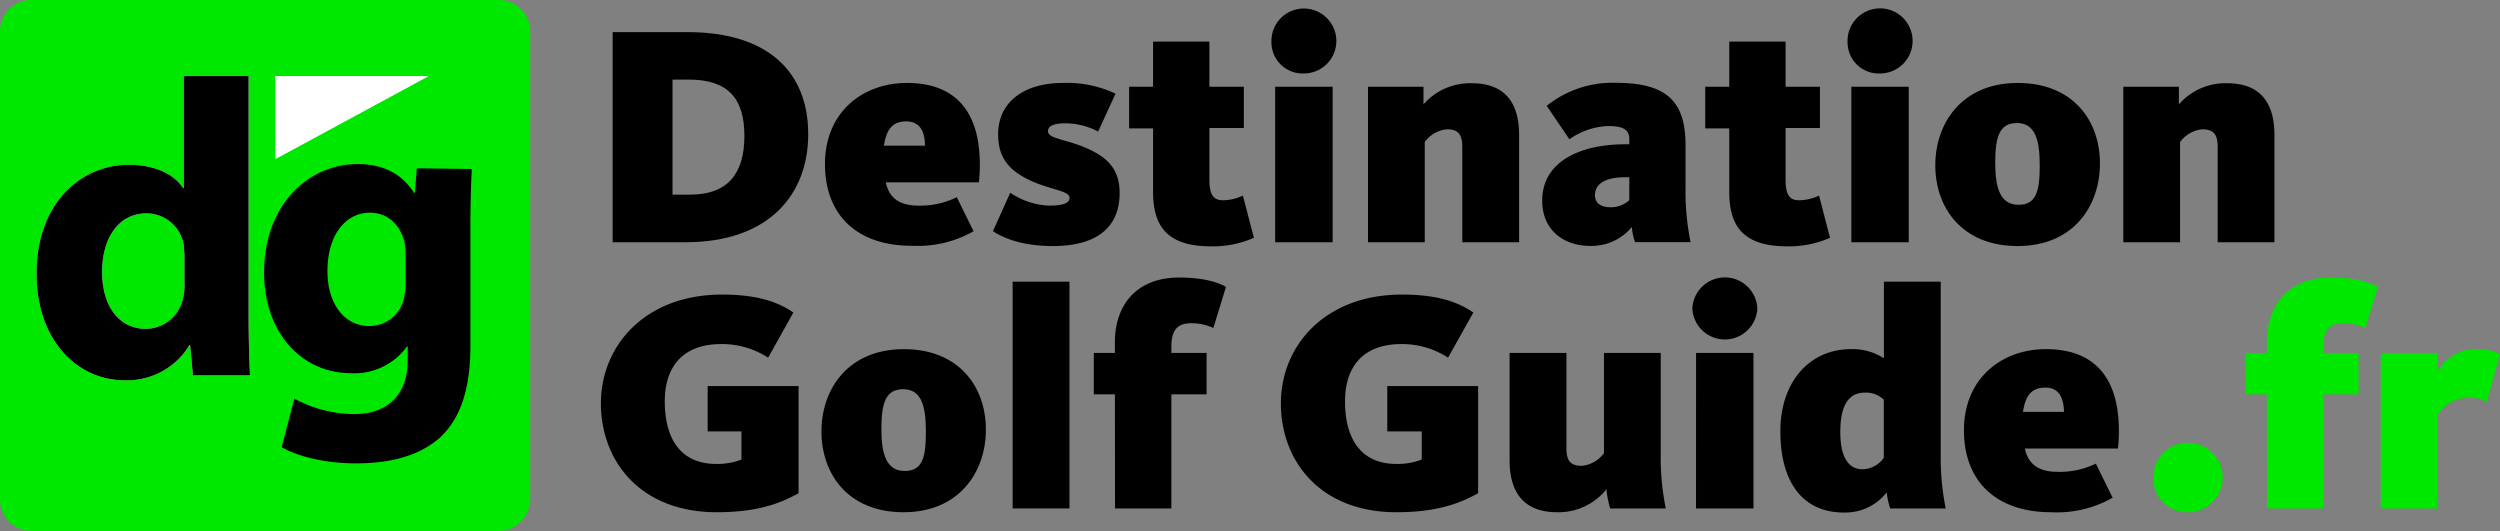 <svg xmlns="http://www.w3.org/2000/svg" width="355.01" height="75.4" viewBox="0 0 355.01 75.4"><rect x="0" y="0" width="355.01" height="75.4" fill="#808080" stroke="none"/><defs><style>.cls-1{fill:#00e700;}.cls-2{fill:#fff;}.cls-3{isolation:isolate;}</style></defs><title>destination-golf-logo-fr</title><g id="Layer_2" data-name="Layer 2"><g id="Layer_1-2" data-name="Layer 1"><path class="cls-1" d="M70.8,75.4H4.5A4.48,4.48,0,0,1,0,70.9V4.5A4.48,4.48,0,0,1,4.5,0H70.8a4.48,4.48,0,0,1,4.5,4.5V70.8A4.57,4.57,0,0,1,70.8,75.4Z"/><polygon class="cls-2" points="39.1 22.6 39.1 10.8 60.9 10.8 39.1 22.6"/><path class="cls-2" d="M35.3,10.8V44.6c0,3.3.1,6.8.2,8.7H27.4L27,49h-.1a10.31,10.31,0,0,1-9.2,5C10.8,54,5.2,48.1,5.2,39c-.1-9.9,6.1-15.6,13.1-15.6,3.6,0,6.4,1.3,7.7,3.3h.1V10.8ZM26.2,36.4c0-.5-.1-1.1-.1-1.6a5.38,5.38,0,0,0-5.3-4.5c-4.1,0-6.3,3.7-6.3,8.3,0,5,2.5,8.1,6.2,8.1A5.44,5.44,0,0,0,26,42.3a7.14,7.14,0,0,0,.2-2.1Z"/><path d="M35.3,10.8V44.6c0,3.3.1,6.8.2,8.7H27.4L27,49h-.1a10.31,10.31,0,0,1-9.2,5C10.8,54,5.2,48.1,5.2,39c-.1-9.9,6.1-15.6,13.1-15.6,3.6,0,6.4,1.3,7.7,3.3h.1V10.8ZM26.2,36.4c0-.5-.1-1.1-.1-1.6a5.38,5.38,0,0,0-5.3-4.5c-4.1,0-6.3,3.7-6.3,8.3,0,5,2.5,8.1,6.2,8.1A5.44,5.44,0,0,0,26,42.3a7.14,7.14,0,0,0,.2-2.1Z"/><path d="M67,24c-.1,1.9-.2,4.3-.2,8.7V49c0,5.6-1.1,10.2-4.4,13.2-3.2,2.8-7.6,3.6-11.9,3.6-3.8,0-7.9-.8-10.5-2.3l1.8-6.9a17.93,17.93,0,0,0,8.5,2.2c4.3,0,7.6-2.3,7.6-7.7V49.2h-.1A9.24,9.24,0,0,1,49.9,53c-7.2,0-12.4-5.9-12.4-14.3,0-9.4,6.1-15.4,13.3-15.4,4,0,6.5,1.7,8,4.1h.1l.3-3.5L67,24ZM57.6,35.9a8.81,8.81,0,0,0-.2-1.7c-.7-2.4-2.4-4-4.9-4-3.3,0-6,3-6,8.3,0,4.4,2.2,7.8,6,7.8a5,5,0,0,0,4.8-3.7,9.28,9.28,0,0,0,.3-2.4Z"/><g class="cls-3"><path d="M87,4.56H97.61c11.69,0,17.16,5.87,17.16,14.48S109.17,34.4,97.34,34.4H87ZM98,27.64c5.24,0,7.71-2.87,7.71-8.34s-2.47-8-7.93-8H95.5V27.64Z"/><path d="M117.15,23.29c0-7.35,5.33-11.51,11.64-11.51,6.9,0,10.35,4.07,10.35,11.6a24.7,24.7,0,0,1-.13,2.51H125.79c.45,2.2,1.93,3.31,4.62,3.31A11.78,11.78,0,0,0,135.87,28l2.38,4.84a16,16,0,0,1-8.69,2.06C121.81,34.94,117.15,30.64,117.15,23.29Zm14.2-2.6c0-2-.72-3.45-2.65-3.45s-2.82,1.08-3.18,3.45Z"/><path d="M141,32.83l2.46-5.46a10.63,10.63,0,0,0,5.42,1.83c2,0,3-.31,3-1.11,0-1.08-3.05-1.13-6.14-2.74-2.73-1.43-4-3.22-4-6.27,0-4.66,3.76-7.3,9.18-7.3a16.11,16.11,0,0,1,7.49,1.52l-2.47,5.38a10.13,10.13,0,0,0-4.57-1.17c-1.92,0-2.55.45-2.55,1.12,0,1,2.19,1.12,4.75,2.11,3.4,1.34,5.42,3,5.42,6.67,0,5.11-3.54,7.53-9.46,7.53C145,34.94,142.37,33.73,141,32.83Z"/><path d="M163.74,27.23v-9h-3.4V12.32h3.4V5.91h8v6.41h4.89v5.86h-4.89v7.26c0,2.15.5,3,1.93,3a6.65,6.65,0,0,0,2.82-.67l1.57,6a14.46,14.46,0,0,1-6.23,1.21C165.49,34.94,163.74,31.85,163.74,27.23Z"/><path d="M180.55,6a4.61,4.61,0,1,1,4.61,4.43A4.42,4.42,0,0,1,180.55,6Zm.53,6.32h8.16V34.4h-8.16Z"/><path d="M194.26,12.32h7.88v2.5a8.79,8.79,0,0,1,6.86-3c5,0,6.72,3.13,6.72,7.35V34.4h-8.07V20.83c0-1.79-.63-2.47-2.19-2.47a4.45,4.45,0,0,0-3.14,1.8V34.4h-8.06Z"/><path d="M219,28.49c0-5.65,5.56-8,11.74-8h.63v-.67c0-1.25-.58-1.92-3-1.92a10.06,10.06,0,0,0-5.51,1.88l-3.22-4.75a14.87,14.87,0,0,1,9.76-3.27c7,0,9.95,2.37,9.95,8.82v6.14a35.85,35.85,0,0,0,.72,7.66h-7.89a8.36,8.36,0,0,1-.45-2.15,7.42,7.42,0,0,1-5.87,2.69C222.13,34.94,219,32.74,219,28.49Zm12.37-.09V25.17h-.63c-2.55,0-4.25.81-4.25,2.56,0,1.07.8,1.7,2.19,1.7A3.86,3.86,0,0,0,231.4,28.4Z"/><path d="M245.56,27.23v-9h-3.41V12.32h3.41V5.91h8v6.41h4.88v5.86h-4.88v7.26c0,2.15.49,3,1.92,3a6.75,6.75,0,0,0,2.83-.67l1.56,6a14.45,14.45,0,0,1-6.22,1.21C247.31,34.94,245.56,31.85,245.56,27.23Z"/><path d="M262.36,6A4.62,4.62,0,1,1,267,10.43,4.42,4.42,0,0,1,262.36,6Zm.54,6.32h8.15V34.4H262.9Z"/><path d="M274.82,23.47c0-6,3.8-11.69,11.69-11.69S298.2,17.15,298.2,23.2s-3.76,11.74-11.69,11.74S274.82,29.47,274.82,23.47Zm14.83,0c0-3.67-.68-6-3.23-6s-3.09,2.06-3.09,5.69.76,5.92,3.31,5.92S289.65,27.1,289.65,23.47Z"/><path d="M301.52,12.32h7.89v2.5a8.77,8.77,0,0,1,6.85-3c5,0,6.72,3.13,6.72,7.35V34.4h-8.06V20.83c0-1.79-.63-2.47-2.2-2.47a4.48,4.48,0,0,0-3.14,1.8V34.4h-8.06Z"/></g><g class="cls-3"><path d="M85.33,57.28c0-8.15,6.23-15.45,17.21-15.45,4.88,0,7.88,1,10.12,2.55l-3.58,6.41a12.08,12.08,0,0,0-6.68-1.93c-5.24,0-8,3-8,8.15s2.15,8.87,7.3,8.87a9.49,9.49,0,0,0,3.59-.62v-4h-4.8V54.82h12.91V70.05c-2.06,1.08-5.15,2.69-11.61,2.69C90.89,72.74,85.33,65.44,85.33,57.28Z"/><path d="M116.65,61.27c0-6.05,3.81-11.69,11.7-11.69S140,55,140,61s-3.77,11.74-11.69,11.74S116.65,67.27,116.65,61.27Zm14.83,0c0-3.67-.67-6-3.22-6s-3.1,2.06-3.1,5.69.77,5.92,3.32,5.92S131.48,64.9,131.48,61.27Z"/><path d="M143.8,40h8.07V72.2H143.8Z"/><path d="M158.32,56h-3V50.12h3V48.64c0-5.47,3.18-9.23,9.14-9.23,4,0,6,.94,6.63,1.34l-1.79,5.83a7.27,7.27,0,0,0-3.14-.68c-2.1,0-2.82,1.12-2.82,3.36v.86h5V56h-5V72.2h-8Z"/><path d="M181.89,57.28c0-8.15,6.23-15.45,17.2-15.45,4.89,0,7.89,1,10.13,2.55l-3.59,6.41A12,12,0,0,0,199,48.86c-5.24,0-8,3-8,8.15s2.15,8.87,7.3,8.87a9.54,9.54,0,0,0,3.59-.62v-4H197V54.82h12.9V70.05c-2.06,1.08-5.15,2.69-11.6,2.69C187.44,72.74,181.89,65.44,181.89,57.28Z"/><path d="M214.37,65.39V50.12h8.07V63.69c0,1.79.62,2.46,2.19,2.46a4.45,4.45,0,0,0,3.14-1.79V50.12h8.06V64.54a35.85,35.85,0,0,0,.72,7.66h-7.89a12.24,12.24,0,0,1-.53-2.73,8.74,8.74,0,0,1-7,3.27C216.12,72.74,214.37,69.6,214.37,65.39Z"/><path d="M240.32,43.8a4.62,4.62,0,0,1,9.23,0,4.62,4.62,0,0,1-9.23,0Zm.53,6.32H249V72.2h-8.16Z"/><path d="M252.82,61.23c0-7.08,4.21-11.65,10-11.65a8.15,8.15,0,0,1,4.7,1.3V40h8.07V64.54a36,36,0,0,0,.71,7.66h-7.88a10.36,10.36,0,0,1-.5-2.28,7.45,7.45,0,0,1-6.09,2.86C256.13,72.78,252.82,68.66,252.82,61.23ZM267.51,65V56.75a3.72,3.72,0,0,0-2.69-1c-2.24,0-3.49,1.71-3.49,5.6,0,3.59,1.16,5.29,3.18,5.29A3.78,3.78,0,0,0,267.51,65Z"/><path d="M278.89,61.09c0-7.35,5.34-11.51,11.65-11.51,6.9,0,10.35,4.07,10.35,11.6a24.7,24.7,0,0,1-.13,2.51H287.54c.45,2.19,1.93,3.31,4.62,3.31a11.78,11.78,0,0,0,5.46-1.16L300,70.68a16,16,0,0,1-8.7,2.06C283.55,72.74,278.89,68.44,278.89,61.09Zm14.21-2.6c-.05-2-.72-3.45-2.65-3.45s-2.82,1.08-3.18,3.45Z"/></g><g class="cls-3"><path class="cls-1" d="M305.77,68a4.93,4.93,0,1,1,4.93,4.74A4.79,4.79,0,0,1,305.77,68Z"/><path class="cls-1" d="M321.9,56h-3V50.12h3V48.64c0-5.47,3.18-9.23,9.14-9.23,4,0,6,.94,6.63,1.34l-1.79,5.83a7.25,7.25,0,0,0-3.13-.68c-2.11,0-2.83,1.12-2.83,3.36v.86h5V56h-5V72.2h-8Z"/><path class="cls-1" d="M338.08,50.12h8.06v2.64a6.16,6.16,0,0,1,5.38-3.18,6.93,6.93,0,0,1,3.49.71l-1.88,6.81a4.7,4.7,0,0,0-2.64-.62,5.14,5.14,0,0,0-4.35,2.46V72.2h-8.06Z"/></g></g></g></svg>